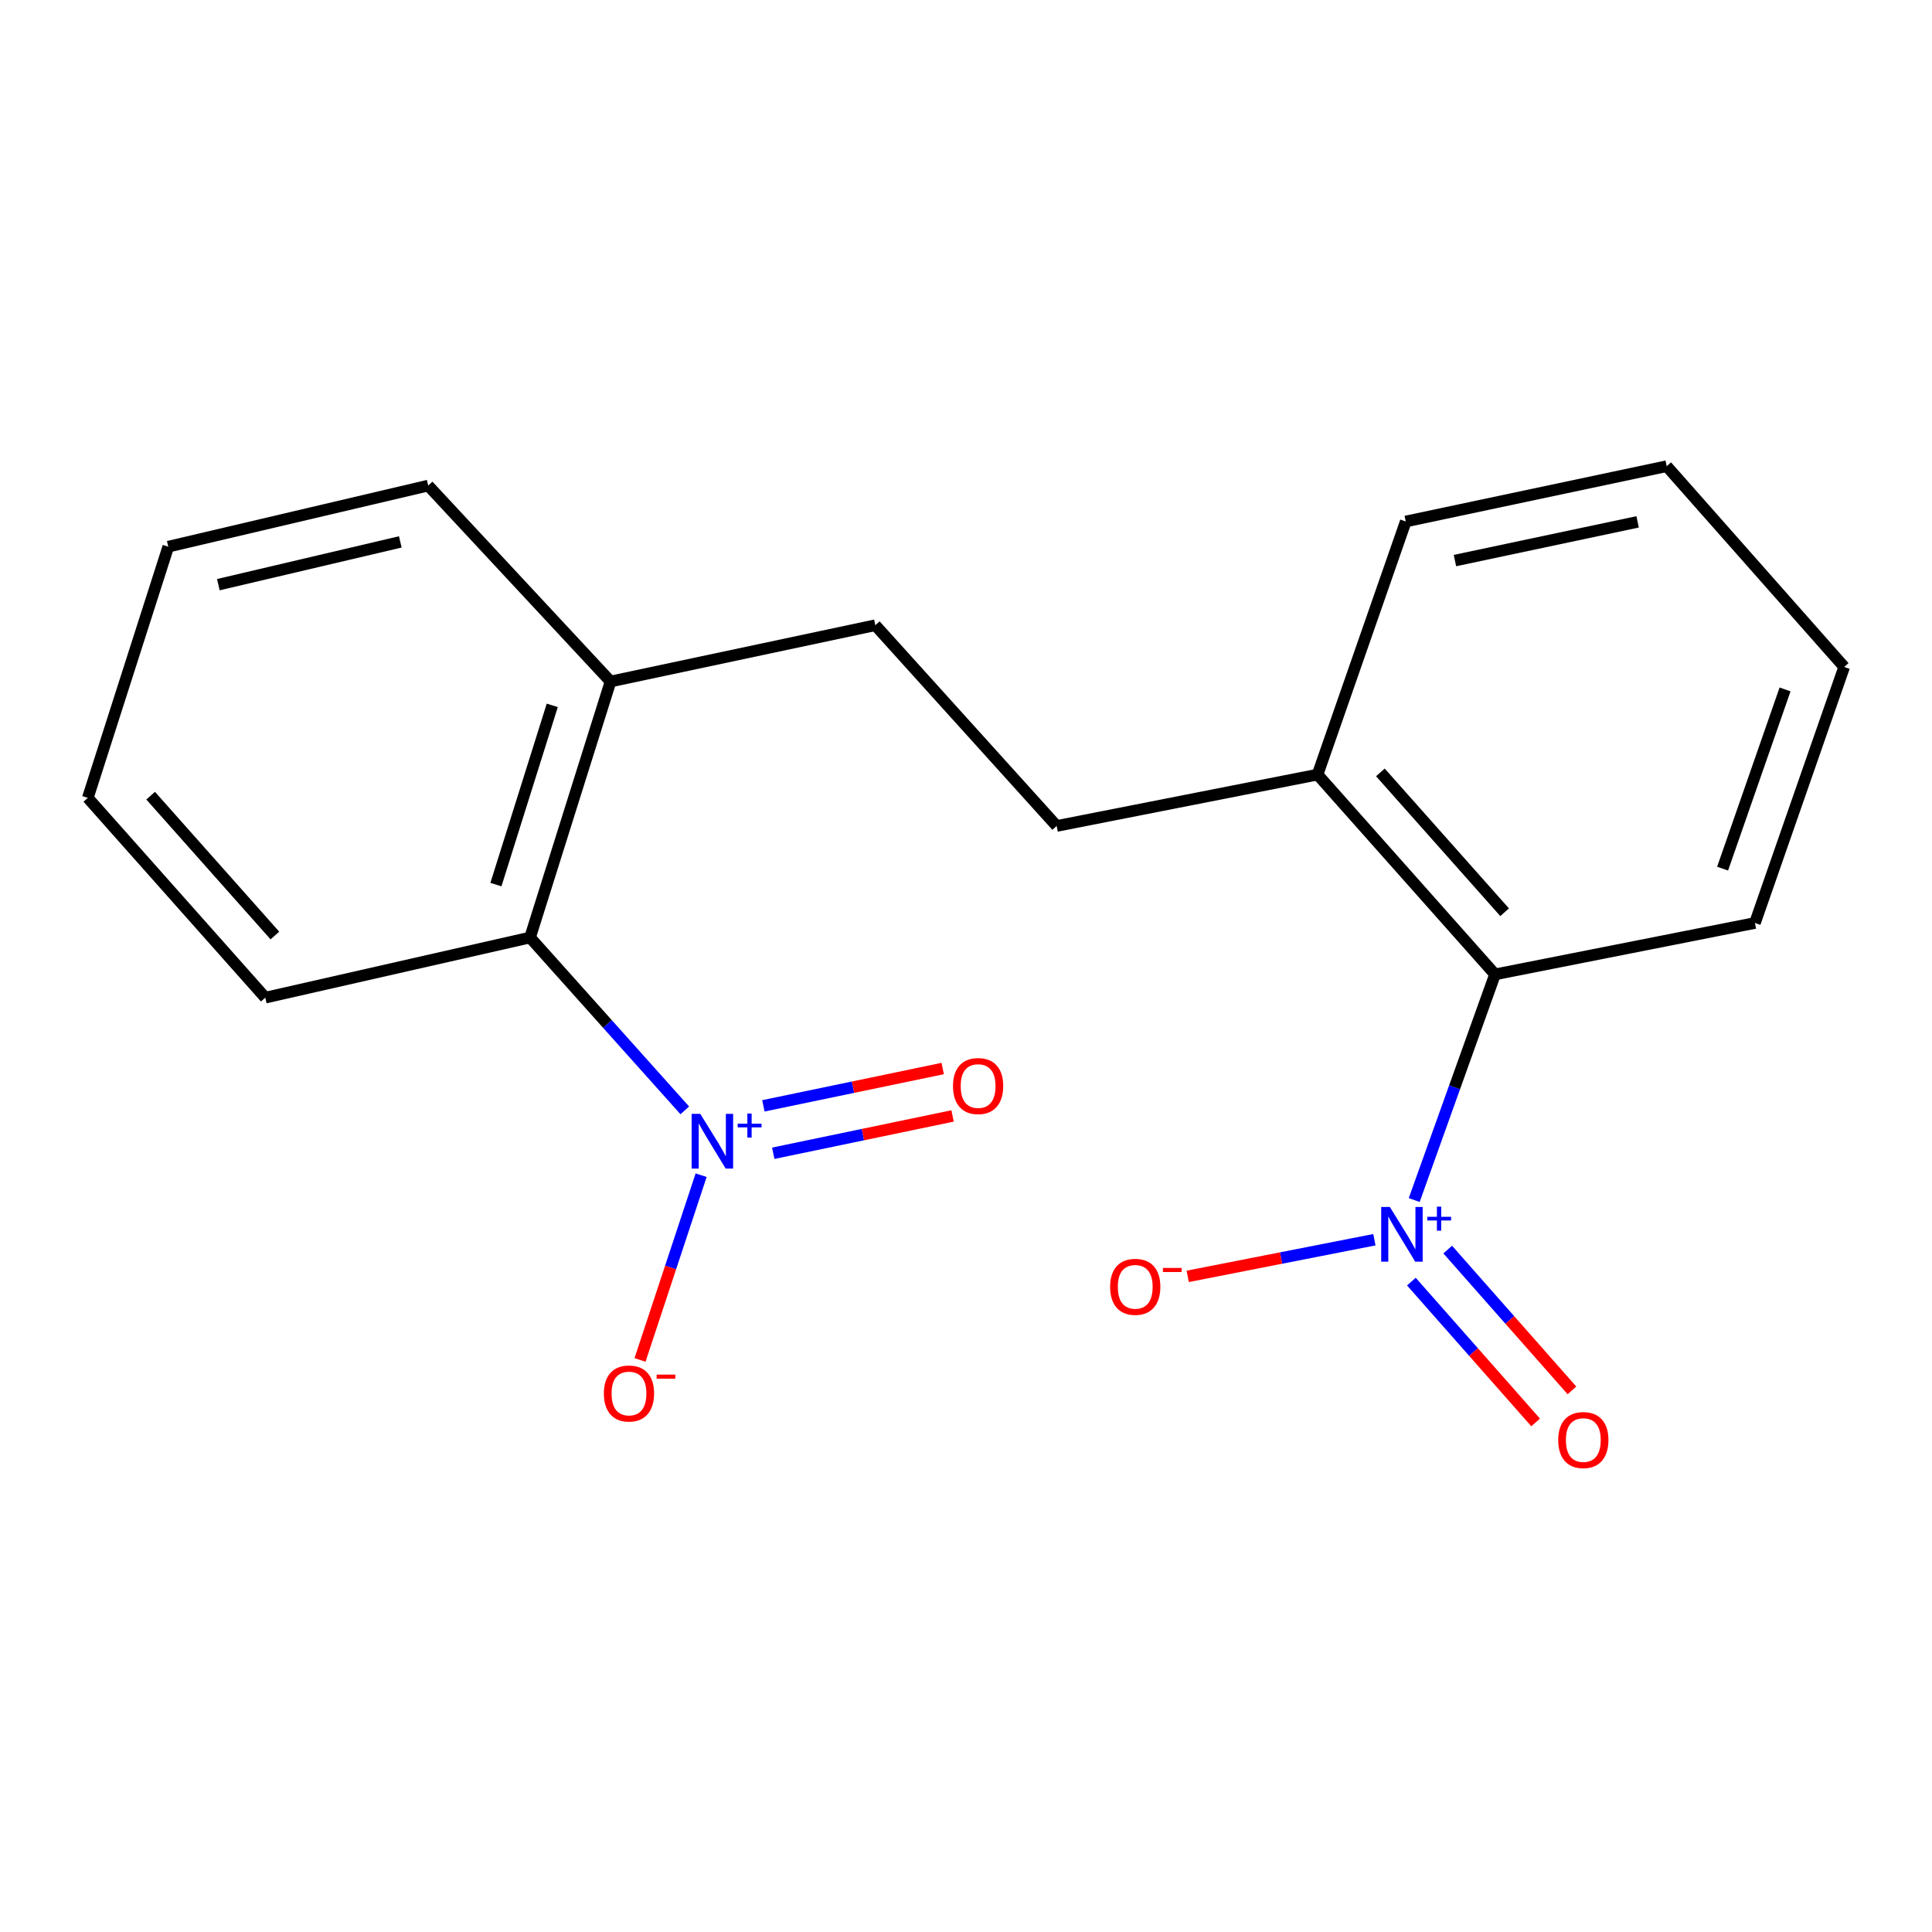 <?xml version='1.0' encoding='iso-8859-1'?>
<svg version='1.1' baseProfile='full'
              xmlns='http://www.w3.org/2000/svg'
                      xmlns:rdkit='http://www.rdkit.org/xml'
                      xmlns:xlink='http://www.w3.org/1999/xlink'
                  xml:space='preserve'
width='1000px' height='1000px' viewBox='0 0 1000 1000'>
<!-- END OF HEADER -->
<rect style='opacity:1.0;fill:#FFFFFF;stroke:none' width='1000' height='1000' x='0' y='0'> </rect>
<path class='bond-1' d='M 354.446,574.729 L 314.401,529.992' style='fill:none;fill-rule:evenodd;stroke:#0000FF;stroke-width:6px;stroke-linecap:butt;stroke-linejoin:miter;stroke-opacity:1' />
<path class='bond-1' d='M 314.401,529.992 L 274.357,485.254' style='fill:none;fill-rule:evenodd;stroke:#000000;stroke-width:6px;stroke-linecap:butt;stroke-linejoin:miter;stroke-opacity:1' />
<path class='bond-4' d='M 362.903,608.276 L 347.091,656.087' style='fill:none;fill-rule:evenodd;stroke:#0000FF;stroke-width:6px;stroke-linecap:butt;stroke-linejoin:miter;stroke-opacity:1' />
<path class='bond-4' d='M 347.091,656.087 L 331.278,703.897' style='fill:none;fill-rule:evenodd;stroke:#FF0000;stroke-width:6px;stroke-linecap:butt;stroke-linejoin:miter;stroke-opacity:1' />
<path class='bond-5' d='M 400.234,596.926 L 446.642,587.269' style='fill:none;fill-rule:evenodd;stroke:#0000FF;stroke-width:6px;stroke-linecap:butt;stroke-linejoin:miter;stroke-opacity:1' />
<path class='bond-5' d='M 446.642,587.269 L 493.049,577.611' style='fill:none;fill-rule:evenodd;stroke:#FF0000;stroke-width:6px;stroke-linecap:butt;stroke-linejoin:miter;stroke-opacity:1' />
<path class='bond-5' d='M 395.126,572.381 L 441.534,562.723' style='fill:none;fill-rule:evenodd;stroke:#0000FF;stroke-width:6px;stroke-linecap:butt;stroke-linejoin:miter;stroke-opacity:1' />
<path class='bond-5' d='M 441.534,562.723 L 487.941,553.066' style='fill:none;fill-rule:evenodd;stroke:#FF0000;stroke-width:6px;stroke-linecap:butt;stroke-linejoin:miter;stroke-opacity:1' />
<path class='bond-0' d='M 731.993,621.14 L 752.908,562.738' style='fill:none;fill-rule:evenodd;stroke:#0000FF;stroke-width:6px;stroke-linecap:butt;stroke-linejoin:miter;stroke-opacity:1' />
<path class='bond-0' d='M 752.908,562.738 L 773.822,504.336' style='fill:none;fill-rule:evenodd;stroke:#000000;stroke-width:6px;stroke-linecap:butt;stroke-linejoin:miter;stroke-opacity:1' />
<path class='bond-3' d='M 711.386,641.672 L 663.073,651.158' style='fill:none;fill-rule:evenodd;stroke:#0000FF;stroke-width:6px;stroke-linecap:butt;stroke-linejoin:miter;stroke-opacity:1' />
<path class='bond-3' d='M 663.073,651.158 L 614.759,660.644' style='fill:none;fill-rule:evenodd;stroke:#FF0000;stroke-width:6px;stroke-linecap:butt;stroke-linejoin:miter;stroke-opacity:1' />
<path class='bond-6' d='M 730.53,663.361 L 762.683,699.807' style='fill:none;fill-rule:evenodd;stroke:#0000FF;stroke-width:6px;stroke-linecap:butt;stroke-linejoin:miter;stroke-opacity:1' />
<path class='bond-6' d='M 762.683,699.807 L 794.835,736.252' style='fill:none;fill-rule:evenodd;stroke:#FF0000;stroke-width:6px;stroke-linecap:butt;stroke-linejoin:miter;stroke-opacity:1' />
<path class='bond-6' d='M 749.331,646.775 L 781.483,683.22' style='fill:none;fill-rule:evenodd;stroke:#0000FF;stroke-width:6px;stroke-linecap:butt;stroke-linejoin:miter;stroke-opacity:1' />
<path class='bond-6' d='M 781.483,683.22 L 813.636,719.666' style='fill:none;fill-rule:evenodd;stroke:#FF0000;stroke-width:6px;stroke-linecap:butt;stroke-linejoin:miter;stroke-opacity:1' />
<path class='bond-8' d='M 274.357,485.254 L 316.017,352.738' style='fill:none;fill-rule:evenodd;stroke:#000000;stroke-width:6px;stroke-linecap:butt;stroke-linejoin:miter;stroke-opacity:1' />
<path class='bond-8' d='M 256.689,457.858 L 285.851,365.096' style='fill:none;fill-rule:evenodd;stroke:#000000;stroke-width:6px;stroke-linecap:butt;stroke-linejoin:miter;stroke-opacity:1' />
<path class='bond-11' d='M 274.357,485.254 L 137.314,516.385' style='fill:none;fill-rule:evenodd;stroke:#000000;stroke-width:6px;stroke-linecap:butt;stroke-linejoin:miter;stroke-opacity:1' />
<path class='bond-2' d='M 773.822,504.336 L 681.963,400.93' style='fill:none;fill-rule:evenodd;stroke:#000000;stroke-width:6px;stroke-linecap:butt;stroke-linejoin:miter;stroke-opacity:1' />
<path class='bond-2' d='M 778.787,472.175 L 714.486,399.791' style='fill:none;fill-rule:evenodd;stroke:#000000;stroke-width:6px;stroke-linecap:butt;stroke-linejoin:miter;stroke-opacity:1' />
<path class='bond-12' d='M 773.822,504.336 L 908.358,477.733' style='fill:none;fill-rule:evenodd;stroke:#000000;stroke-width:6px;stroke-linecap:butt;stroke-linejoin:miter;stroke-opacity:1' />
<path class='bond-7' d='M 681.963,400.93 L 546.925,427.52' style='fill:none;fill-rule:evenodd;stroke:#000000;stroke-width:6px;stroke-linecap:butt;stroke-linejoin:miter;stroke-opacity:1' />
<path class='bond-14' d='M 681.963,400.93 L 727.621,269.918' style='fill:none;fill-rule:evenodd;stroke:#000000;stroke-width:6px;stroke-linecap:butt;stroke-linejoin:miter;stroke-opacity:1' />
<path class='bond-9' d='M 316.017,352.738 L 453.061,323.613' style='fill:none;fill-rule:evenodd;stroke:#000000;stroke-width:6px;stroke-linecap:butt;stroke-linejoin:miter;stroke-opacity:1' />
<path class='bond-13' d='M 316.017,352.738 L 221.637,251.337' style='fill:none;fill-rule:evenodd;stroke:#000000;stroke-width:6px;stroke-linecap:butt;stroke-linejoin:miter;stroke-opacity:1' />
<path class='bond-10' d='M 453.061,323.613 L 546.925,427.52' style='fill:none;fill-rule:evenodd;stroke:#000000;stroke-width:6px;stroke-linecap:butt;stroke-linejoin:miter;stroke-opacity:1' />
<path class='bond-16' d='M 137.314,516.385 L 45.455,412.979' style='fill:none;fill-rule:evenodd;stroke:#000000;stroke-width:6px;stroke-linecap:butt;stroke-linejoin:miter;stroke-opacity:1' />
<path class='bond-16' d='M 142.279,484.223 L 77.977,411.839' style='fill:none;fill-rule:evenodd;stroke:#000000;stroke-width:6px;stroke-linecap:butt;stroke-linejoin:miter;stroke-opacity:1' />
<path class='bond-20' d='M 908.358,477.733 L 954.545,345.216' style='fill:none;fill-rule:evenodd;stroke:#000000;stroke-width:6px;stroke-linecap:butt;stroke-linejoin:miter;stroke-opacity:1' />
<path class='bond-20' d='M 891.612,449.604 L 923.943,356.842' style='fill:none;fill-rule:evenodd;stroke:#000000;stroke-width:6px;stroke-linecap:butt;stroke-linejoin:miter;stroke-opacity:1' />
<path class='bond-19' d='M 221.637,251.337 L 87.101,282.955' style='fill:none;fill-rule:evenodd;stroke:#000000;stroke-width:6px;stroke-linecap:butt;stroke-linejoin:miter;stroke-opacity:1' />
<path class='bond-19' d='M 207.193,280.487 L 113.017,302.619' style='fill:none;fill-rule:evenodd;stroke:#000000;stroke-width:6px;stroke-linecap:butt;stroke-linejoin:miter;stroke-opacity:1' />
<path class='bond-17' d='M 727.621,269.918 L 862.686,241.295' style='fill:none;fill-rule:evenodd;stroke:#000000;stroke-width:6px;stroke-linecap:butt;stroke-linejoin:miter;stroke-opacity:1' />
<path class='bond-17' d='M 753.079,290.151 L 847.624,270.115' style='fill:none;fill-rule:evenodd;stroke:#000000;stroke-width:6px;stroke-linecap:butt;stroke-linejoin:miter;stroke-opacity:1' />
<path class='bond-15' d='M 954.545,345.216 L 862.686,241.295' style='fill:none;fill-rule:evenodd;stroke:#000000;stroke-width:6px;stroke-linecap:butt;stroke-linejoin:miter;stroke-opacity:1' />
<path class='bond-18' d='M 45.455,412.979 L 87.101,282.955' style='fill:none;fill-rule:evenodd;stroke:#000000;stroke-width:6px;stroke-linecap:butt;stroke-linejoin:miter;stroke-opacity:1' />
<path  class='atom-0' d='M 362.463 576.52
L 371.743 591.52
Q 372.663 593, 374.143 595.68
Q 375.623 598.36, 375.703 598.52
L 375.703 576.52
L 379.463 576.52
L 379.463 604.84
L 375.583 604.84
L 365.623 588.44
Q 364.463 586.52, 363.223 584.32
Q 362.023 582.12, 361.663 581.44
L 361.663 604.84
L 357.983 604.84
L 357.983 576.52
L 362.463 576.52
' fill='#0000FF'/>
<path  class='atom-0' d='M 381.839 581.624
L 386.829 581.624
L 386.829 576.371
L 389.046 576.371
L 389.046 581.624
L 394.168 581.624
L 394.168 583.525
L 389.046 583.525
L 389.046 588.805
L 386.829 588.805
L 386.829 583.525
L 381.839 583.525
L 381.839 581.624
' fill='#0000FF'/>
<path  class='atom-1' d='M 719.383 624.712
L 728.663 639.712
Q 729.583 641.192, 731.063 643.872
Q 732.543 646.552, 732.623 646.712
L 732.623 624.712
L 736.383 624.712
L 736.383 653.032
L 732.503 653.032
L 722.543 636.632
Q 721.383 634.712, 720.143 632.512
Q 718.943 630.312, 718.583 629.632
L 718.583 653.032
L 714.903 653.032
L 714.903 624.712
L 719.383 624.712
' fill='#0000FF'/>
<path  class='atom-1' d='M 738.759 629.817
L 743.749 629.817
L 743.749 624.564
L 745.966 624.564
L 745.966 629.817
L 751.088 629.817
L 751.088 631.718
L 745.966 631.718
L 745.966 636.998
L 743.749 636.998
L 743.749 631.718
L 738.759 631.718
L 738.759 629.817
' fill='#0000FF'/>
<path  class='atom-4' d='M 574.597 666.058
Q 574.597 659.258, 577.957 655.458
Q 581.317 651.658, 587.597 651.658
Q 593.877 651.658, 597.237 655.458
Q 600.597 659.258, 600.597 666.058
Q 600.597 672.938, 597.197 676.858
Q 593.797 680.738, 587.597 680.738
Q 581.357 680.738, 577.957 676.858
Q 574.597 672.978, 574.597 666.058
M 587.597 677.538
Q 591.917 677.538, 594.237 674.658
Q 596.597 671.738, 596.597 666.058
Q 596.597 660.498, 594.237 657.698
Q 591.917 654.858, 587.597 654.858
Q 583.277 654.858, 580.917 657.658
Q 578.597 660.458, 578.597 666.058
Q 578.597 671.778, 580.917 674.658
Q 583.277 677.538, 587.597 677.538
' fill='#FF0000'/>
<path  class='atom-4' d='M 601.917 656.28
L 611.606 656.28
L 611.606 658.392
L 601.917 658.392
L 601.917 656.28
' fill='#FF0000'/>
<path  class='atom-5' d='M 312.558 721.27
Q 312.558 714.47, 315.918 710.67
Q 319.278 706.87, 325.558 706.87
Q 331.838 706.87, 335.198 710.67
Q 338.558 714.47, 338.558 721.27
Q 338.558 728.15, 335.158 732.07
Q 331.758 735.95, 325.558 735.95
Q 319.318 735.95, 315.918 732.07
Q 312.558 728.19, 312.558 721.27
M 325.558 732.75
Q 329.878 732.75, 332.198 729.87
Q 334.558 726.95, 334.558 721.27
Q 334.558 715.71, 332.198 712.91
Q 329.878 710.07, 325.558 710.07
Q 321.238 710.07, 318.878 712.87
Q 316.558 715.67, 316.558 721.27
Q 316.558 726.99, 318.878 729.87
Q 321.238 732.75, 325.558 732.75
' fill='#FF0000'/>
<path  class='atom-5' d='M 339.878 711.493
L 349.567 711.493
L 349.567 713.605
L 339.878 713.605
L 339.878 711.493
' fill='#FF0000'/>
<path  class='atom-6' d='M 493.268 562.136
Q 493.268 555.336, 496.628 551.536
Q 499.988 547.736, 506.268 547.736
Q 512.548 547.736, 515.908 551.536
Q 519.268 555.336, 519.268 562.136
Q 519.268 569.016, 515.868 572.936
Q 512.468 576.816, 506.268 576.816
Q 500.028 576.816, 496.628 572.936
Q 493.268 569.056, 493.268 562.136
M 506.268 573.616
Q 510.588 573.616, 512.908 570.736
Q 515.268 567.816, 515.268 562.136
Q 515.268 556.576, 512.908 553.776
Q 510.588 550.936, 506.268 550.936
Q 501.948 550.936, 499.588 553.736
Q 497.268 556.536, 497.268 562.136
Q 497.268 567.856, 499.588 570.736
Q 501.948 573.616, 506.268 573.616
' fill='#FF0000'/>
<path  class='atom-7' d='M 806.522 745.367
Q 806.522 738.567, 809.882 734.767
Q 813.242 730.967, 819.522 730.967
Q 825.802 730.967, 829.162 734.767
Q 832.522 738.567, 832.522 745.367
Q 832.522 752.247, 829.122 756.167
Q 825.722 760.047, 819.522 760.047
Q 813.282 760.047, 809.882 756.167
Q 806.522 752.287, 806.522 745.367
M 819.522 756.847
Q 823.842 756.847, 826.162 753.967
Q 828.522 751.047, 828.522 745.367
Q 828.522 739.807, 826.162 737.007
Q 823.842 734.167, 819.522 734.167
Q 815.202 734.167, 812.842 736.967
Q 810.522 739.767, 810.522 745.367
Q 810.522 751.087, 812.842 753.967
Q 815.202 756.847, 819.522 756.847
' fill='#FF0000'/>
</svg>
